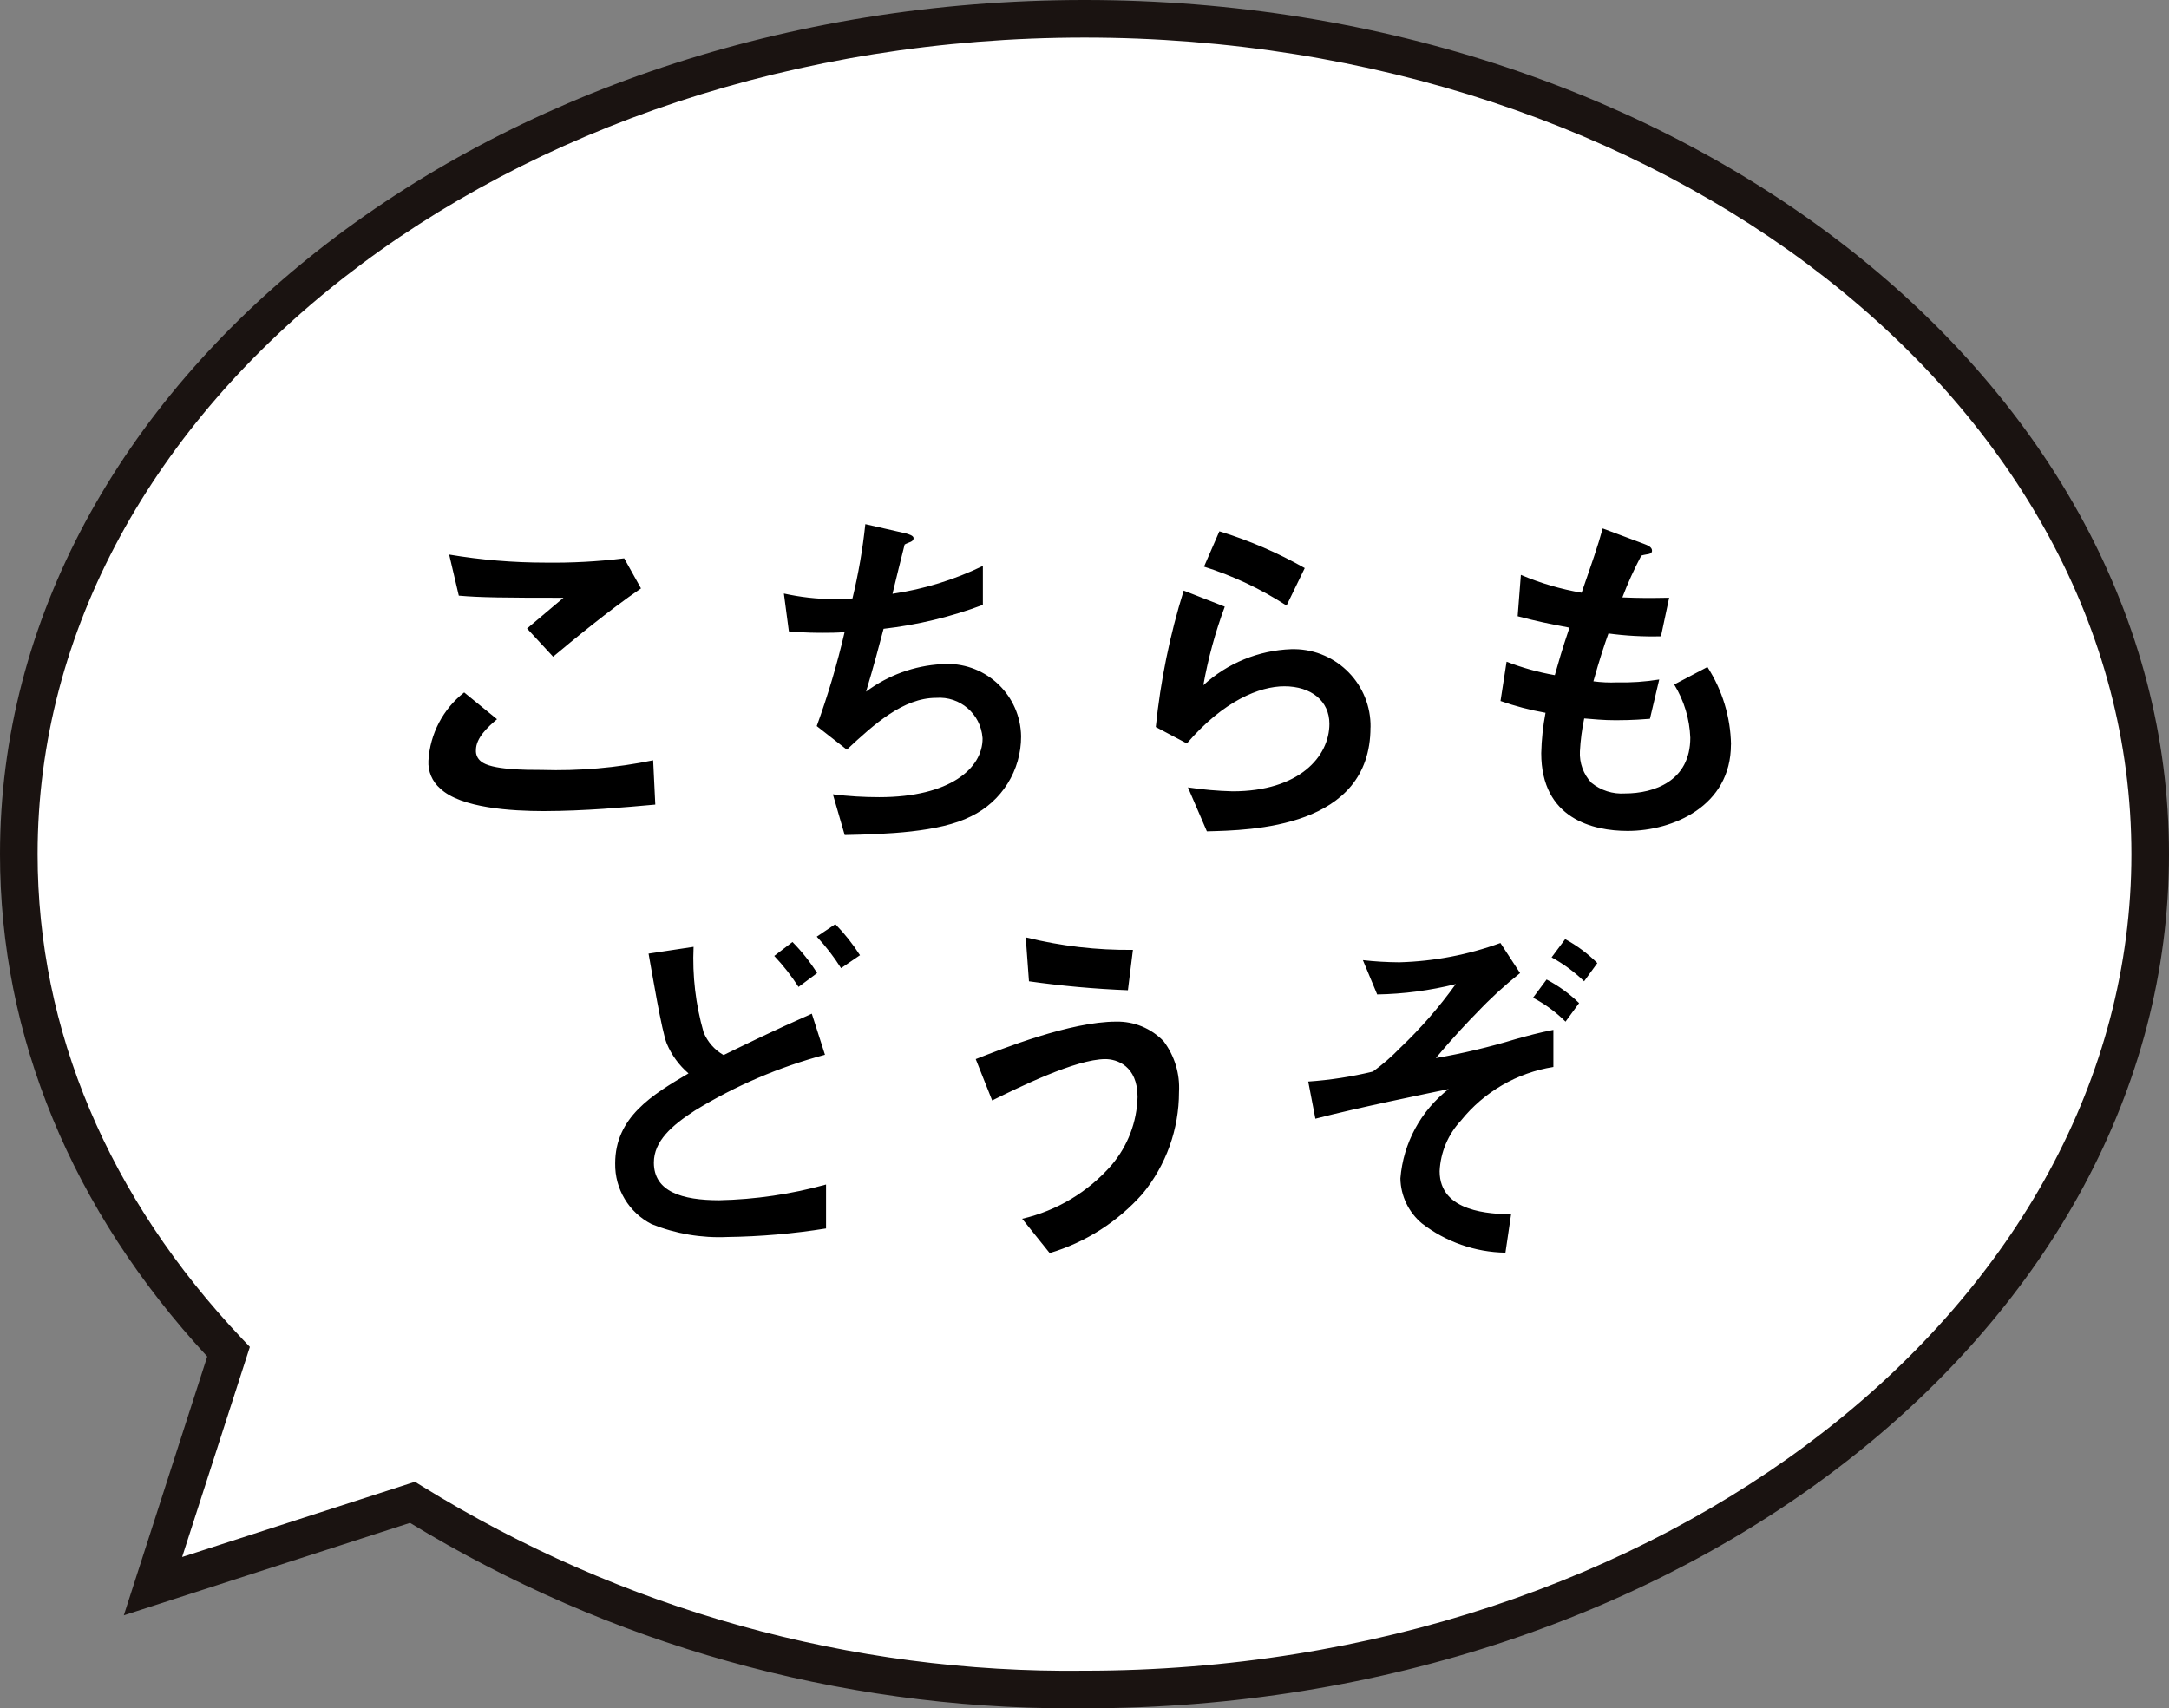 <?xml version="1.0" encoding="utf-8"?>
<!-- Generator: Adobe Illustrator 25.2.1, SVG Export Plug-In . SVG Version: 6.00 Build 0)  -->
<svg version="1.1" id="レイヤー_1" xmlns="http://www.w3.org/2000/svg" xmlns:xlink="http://www.w3.org/1999/xlink" x="0px"
	 y="0px" width="115.36px" height="90.877px" viewBox="0 0 115.36 90.877" style="enable-background:new 0 0 115.36 90.877;"
	 xml:space="preserve">
<rect x="0" y="0" width="115.36" height="90.877" fill="#808080" stroke="none"/>
<style type="text/css">
	.st0{fill:#FFFFFF;}
	.st1{fill:#1A1311;}
</style>
<path id="パス_357_1_" class="st0" d="M12.155,71.908C5.15,64.513,1,55.355,1,45.436C1,20.895,26.377,1,57.681,1
	s56.679,19.9,56.679,44.436S88.985,89.874,57.681,89.874c-12.617,0.132-25.013-3.321-35.745-9.957l-13.8,4.458L12.155,71.908z"/>
<path class="st1" d="M56.966,90.877c-12.412,0-24.546-3.403-35.161-9.867l-15.22,4.917l4.437-13.766C3.809,64.359,0,55.131,0,45.436
	C0,20.382,25.875,0,57.681,0c31.804,0,57.679,20.382,57.679,45.436c0,25.055-25.875,45.438-57.679,45.438
	C57.443,90.876,57.204,90.877,56.966,90.877z M22.069,78.824l0.393,0.243c10.588,6.547,22.787,9.958,35.208,9.807
	c30.712,0,55.69-19.486,55.69-43.438C113.36,21.485,88.383,2,57.681,2C26.979,2,2,21.485,2,45.436
	c0,9.354,3.763,18.27,10.881,25.784l0.408,0.43L9.687,82.824L22.069,78.824z"/>
<path id="パス_382" d="M34.092,31.3l-0.893-1.6c-1.387,0.171-2.783,0.247-4.18,0.228c-1.719,0.001-3.435-0.143-5.13-0.428
	l0.513,2.185c1.121,0.1,2.413,0.114,5.567,0.114l-1.938,1.634l1.387,1.5C30.463,34.057,32.42,32.442,34.092,31.3z M34.852,42.8
	l-0.114-2.356c-1.949,0.403-3.939,0.575-5.928,0.513c-0.836,0-2.7,0-3.23-0.456c-0.185-0.145-0.285-0.374-0.266-0.608
	c0-0.646,0.646-1.235,1.121-1.634l-1.748-1.425c-1.124,0.882-1.816,2.203-1.9,3.629c-0.033,0.565,0.198,1.113,0.627,1.482
	c1.1,1.045,3.819,1.2,5.51,1.2C31.128,43.139,33.18,42.949,34.852,42.8z M54.308,39.168c-0.035-2.161-1.815-3.884-3.976-3.849
	c-0.081,0.001-0.162,0.005-0.242,0.011c-1.458,0.079-2.859,0.588-4.028,1.463c0.38-1.254,0.779-2.755,0.931-3.344
	c1.806-0.206,3.58-0.634,5.282-1.273v-2.071c-1.517,0.736-3.139,1.236-4.807,1.482c0.095-0.4,0.551-2.261,0.646-2.622
	c0.228-0.133,0.475-0.133,0.475-0.342c0-0.133-0.266-0.209-0.4-0.247l-2.166-0.494c-0.14,1.331-0.369,2.651-0.684,3.952
	c-0.3,0.019-0.627,0.038-0.988,0.038c-0.895-0.006-1.786-0.107-2.66-0.3l0.266,2.014c0.76,0.076,1.615,0.076,1.786,0.076
	c0.361,0,0.779,0,1.178-0.038c-0.393,1.695-0.888,3.365-1.482,5l1.6,1.254c1.444-1.349,3-2.755,4.75-2.755
	c1.267-0.096,2.371,0.853,2.467,2.12c0.001,0.015,0.002,0.031,0.003,0.046c0,1.577-1.729,3.116-5.491,3.116
	c-0.826,0.001-1.651-0.05-2.47-0.152l0.627,2.166c2.182-0.045,5.051-0.14,6.723-0.995C53.28,42.635,54.314,40.98,54.308,39.168z
	 M69.394,30.219c-1.437-0.817-2.96-1.473-4.541-1.957l-0.817,1.881c1.55,0.489,3.026,1.186,4.389,2.071L69.394,30.219z
	 M72.894,38.693c0.035-2.264-1.773-4.128-4.037-4.162c-0.06-0.001-0.121-0.001-0.181,0.001c-1.737,0.063-3.395,0.743-4.676,1.919
	c0.255-1.425,0.636-2.823,1.14-4.18l-2.185-0.855c-0.736,2.364-1.233,4.795-1.484,7.258l1.653,0.874
	c1.957-2.28,3.876-3.04,5.187-3.04c1.425,0,2.394,0.779,2.394,1.995c0,1.748-1.615,3.591-5.149,3.591
	c-0.795-0.02-1.588-0.09-2.375-0.209l1.007,2.337c2.356-0.057,8.702-0.171,8.702-5.529H72.894z M92.065,39.605
	c-0.027-1.464-0.461-2.892-1.254-4.123l-1.767,0.931c0.524,0.854,0.819,1.829,0.856,2.831c0,2.3-1.919,2.964-3.477,2.964
	c-0.646,0.043-1.284-0.161-1.786-0.57c-0.422-0.451-0.642-1.055-0.608-1.672c0.031-0.588,0.107-1.172,0.228-1.748
	c0.513,0.038,0.969,0.095,1.691,0.095c0.931,0,1.52-0.057,1.805-0.076l0.494-2.09C87.504,36.266,86.752,36.318,86,36.3
	c-0.419,0.017-0.838-0.002-1.254-0.057c0.342-1.216,0.57-1.9,0.8-2.546c0.925,0.125,1.859,0.176,2.793,0.152l0.437-2.052
	c-1.1,0.019-1.539,0.019-2.489-0.019c0.29-0.761,0.626-1.503,1.007-2.223c0.3-0.1,0.57-0.038,0.57-0.266
	c0-0.209-0.285-0.3-0.437-0.361L85.24,28.11c-0.266,0.969-0.551,1.767-1.121,3.42c-1.11-0.19-2.194-0.509-3.23-0.95l-0.171,2.2
	c1.083,0.285,1.577,0.38,2.755,0.608c-0.418,1.235-0.589,1.862-0.779,2.527c-0.876-0.153-1.736-0.393-2.565-0.715l-0.323,2.09
	c0.779,0.275,1.58,0.484,2.394,0.627c-0.135,0.708-0.211,1.426-0.228,2.147c0,3.493,2.755,4.136,4.598,4.136
	c2.394,0,5.491-1.308,5.491-4.595H92.065z M45.739,50.813c-0.38-0.594-0.819-1.148-1.311-1.653l-0.988,0.665
	c0.483,0.516,0.916,1.077,1.292,1.675L45.739,50.813z M43.459,51.763c-0.375-0.597-0.815-1.152-1.311-1.653l-0.969,0.741
	c0.481,0.508,0.913,1.061,1.292,1.649L43.459,51.763z M43.934,65.348v-2.337c-1.851,0.514-3.76,0.795-5.681,0.836
	c-1.976,0-3.477-0.456-3.477-2c0-1.14,0.95-1.976,2.185-2.774c2.15-1.316,4.48-2.314,6.916-2.964l-0.7-2.185
	c-2.147,0.95-3.572,1.653-4.693,2.2c-0.481-0.275-0.856-0.703-1.064-1.216c-0.423-1.475-0.602-3.008-0.532-4.541l-2.394,0.361
	c0.171,0.931,0.7,4.142,0.969,4.788c0.257,0.611,0.653,1.153,1.156,1.584c-1.938,1.14-3.9,2.337-3.9,4.788
	c-0.024,1.358,0.728,2.612,1.938,3.23c1.278,0.513,2.652,0.747,4.028,0.684C40.443,65.778,42.198,65.626,43.934,65.348z
	 M60.255,50.528c-1.921,0.022-3.836-0.202-5.7-0.665l0.171,2.337c1.745,0.248,3.502,0.406,5.263,0.475L60.255,50.528z M62.706,58.09
	c0.056-0.968-0.234-1.925-0.817-2.7c-0.659-0.687-1.575-1.066-2.527-1.045c-2.432,0-6.061,1.444-7.467,1.995l0.874,2.2
	c1.387-0.684,4.446-2.2,6.023-2.2c0.589,0,1.71,0.342,1.71,2.014c-0.034,1.333-0.524,2.613-1.387,3.629
	c-1.244,1.426-2.906,2.423-4.75,2.85l1.463,1.824c1.909-0.569,3.62-1.662,4.94-3.154C62.022,61.978,62.707,60.064,62.706,58.09z
	 M84.955,51.231c-0.506-0.504-1.082-0.933-1.71-1.273l-0.722,0.969c0.631,0.344,1.213,0.772,1.729,1.273L84.955,51.231z
	 M83.986,53.359c-0.513-0.499-1.095-0.921-1.729-1.254l-0.722,0.969c0.637,0.335,1.22,0.764,1.729,1.273L83.986,53.359z
	 M82.618,56.759v-1.975c-0.779,0.152-1.406,0.323-2.014,0.494c-1.39,0.422-2.805,0.758-4.237,1.007c0.95-1.14,1.786-2.014,2.2-2.432
	c0.709-0.75,1.471-1.449,2.28-2.09l-1.045-1.6c-1.725,0.63-3.541,0.976-5.377,1.026c-0.648-0.003-1.295-0.041-1.938-0.114
	l0.76,1.824c1.41-0.024,2.812-0.209,4.18-0.551c-0.879,1.224-1.871,2.363-2.964,3.4c-0.444,0.46-0.927,0.879-1.444,1.254
	c-1.129,0.274-2.28,0.452-3.439,0.532l0.38,1.976c2.261-0.589,5.909-1.33,7.087-1.577c-1.483,1.154-2.414,2.877-2.565,4.75
	c0.015,0.926,0.431,1.799,1.14,2.394c1.275,0.986,2.835,1.533,4.446,1.558l0.3-2.033c-1.083-0.038-3.8-0.1-3.8-2.3
	c0.046-1.007,0.451-1.964,1.14-2.7C78.935,58.078,80.685,57.065,82.618,56.759L82.618,56.759z"/>
</svg>
